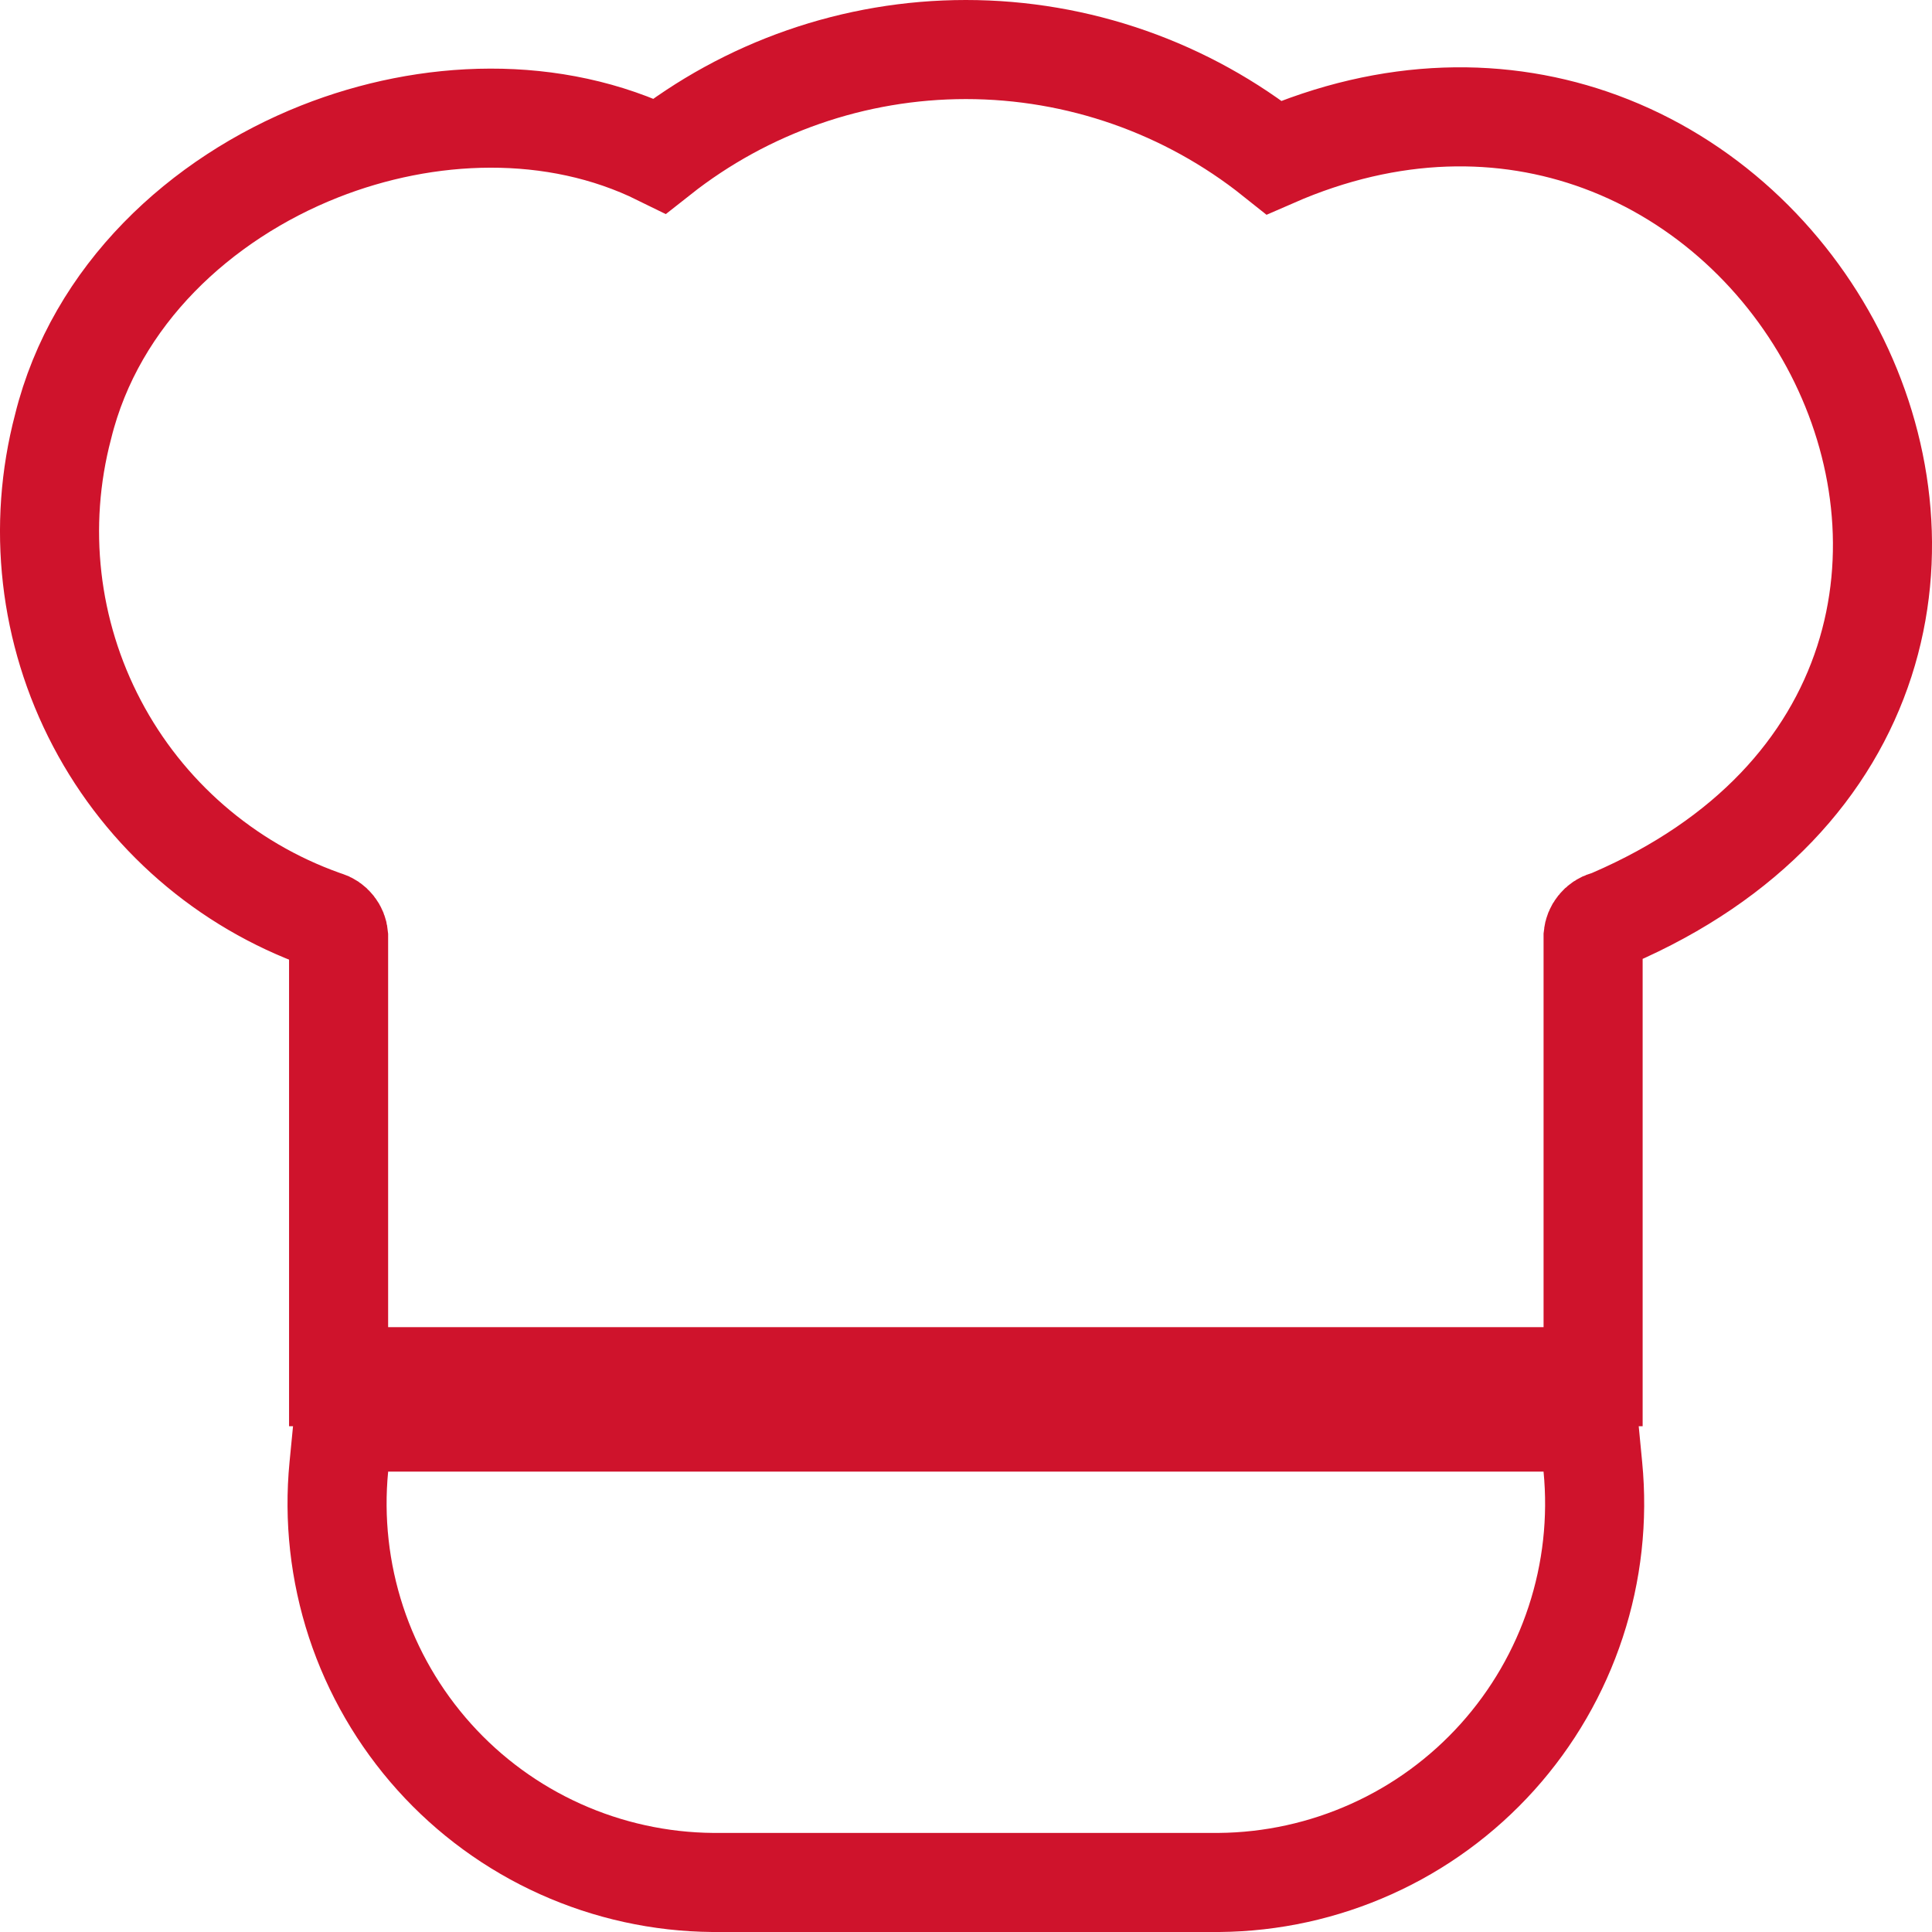 <svg width="39" height="39" viewBox="0 0 39 39" fill="none" xmlns="http://www.w3.org/2000/svg">
<path d="M32.419 18.581L32.48 18.563L32.538 18.538C35.286 17.352 36.946 15.478 37.634 13.35C38.315 11.243 38.007 8.997 37.037 7.109C36.067 5.221 34.409 3.637 32.31 2.863C30.359 2.144 28.082 2.146 25.719 3.178C23.957 1.772 21.765 1 19.497 1C17.247 1 15.071 1.761 13.316 3.146C11.18 2.093 8.622 2.199 6.451 3.058C4.052 4.008 1.929 5.955 1.274 8.61C0.744 10.622 0.988 12.76 1.957 14.602C2.927 16.447 4.554 17.86 6.516 18.561L6.546 18.572L6.575 18.581C6.648 18.601 6.712 18.644 6.759 18.704C6.802 18.758 6.829 18.824 6.835 18.894V26.79V27.79H7.835H31.159H32.159V26.79V18.894C32.166 18.824 32.192 18.758 32.236 18.704C32.283 18.644 32.347 18.601 32.419 18.581ZM7.835 28.707H6.928L6.84 29.61C6.737 30.667 6.856 31.733 7.187 32.742C7.519 33.75 8.057 34.678 8.767 35.468C9.476 36.257 10.343 36.89 11.31 37.325C12.278 37.761 13.326 37.991 14.387 38V38H14.395L24.599 38L24.608 38C25.669 37.991 26.716 37.761 27.684 37.325C28.652 36.89 29.518 36.257 30.228 35.468C30.938 34.678 31.476 33.75 31.807 32.742C32.139 31.733 32.257 30.667 32.154 29.61L32.067 28.707H31.159H7.835Z" stroke="#CF132C" stroke-width="2"/>
</svg>
